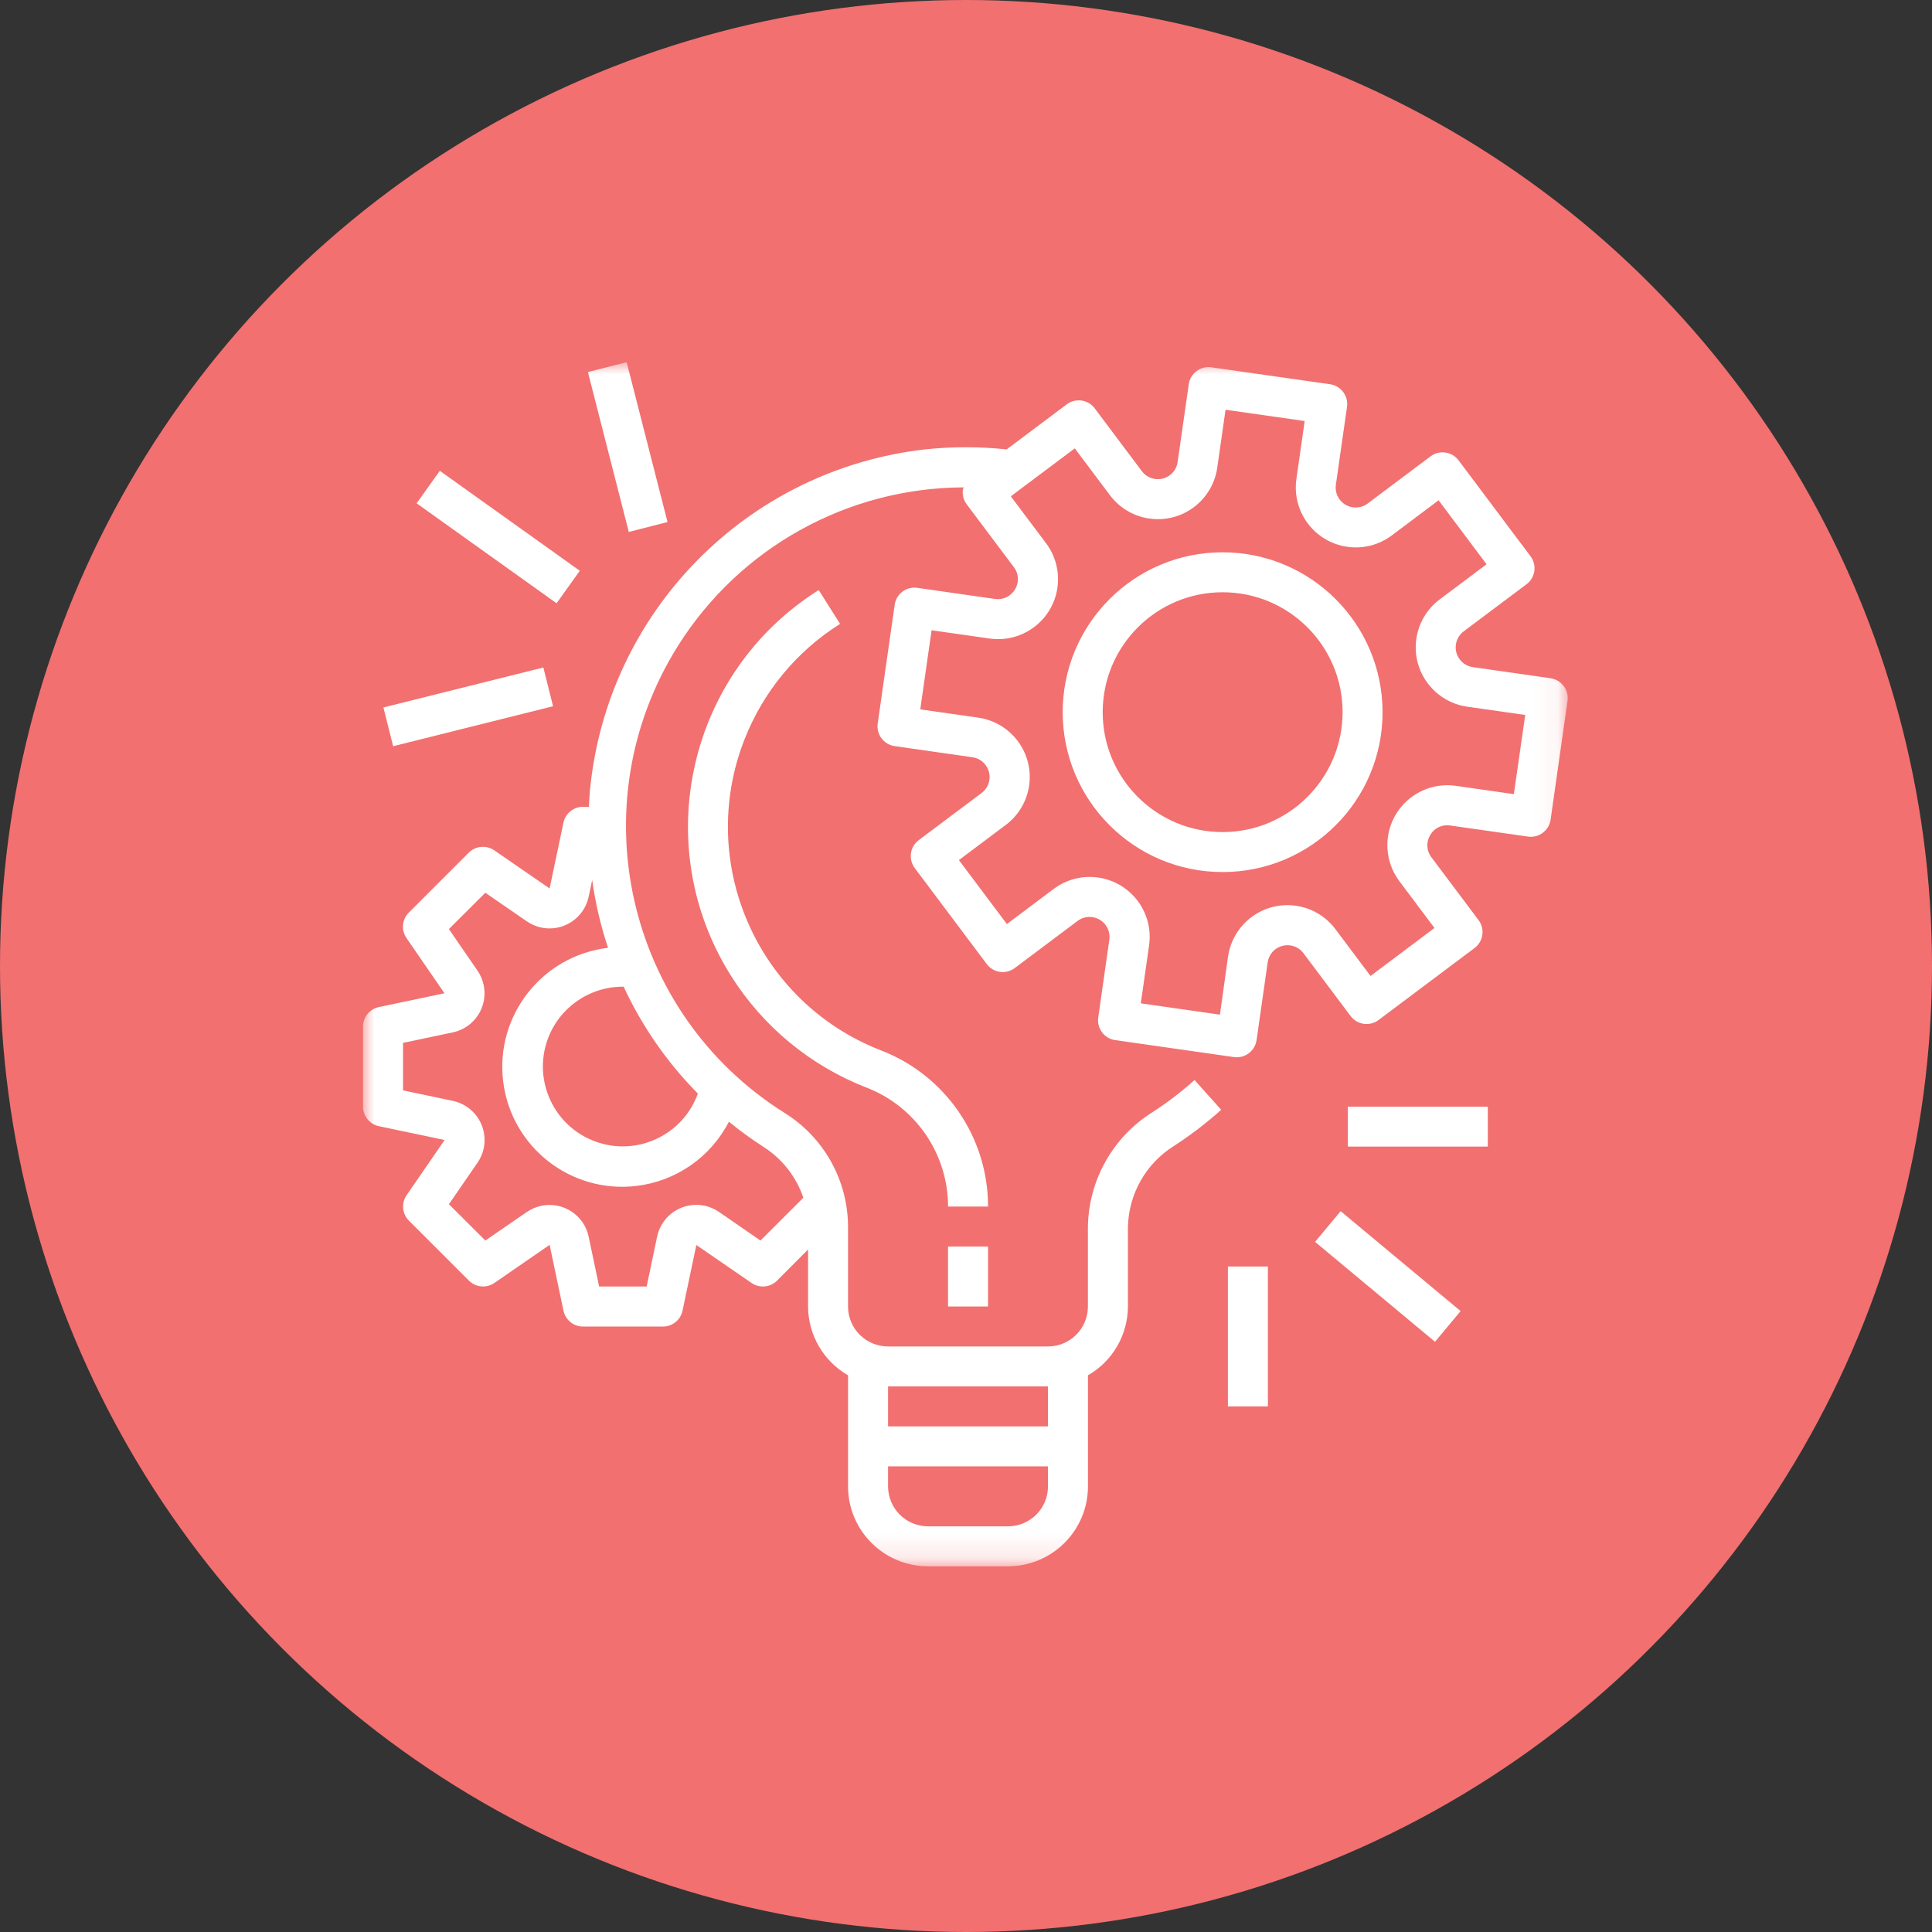 <?xml version="1.0" encoding="UTF-8"?> <svg xmlns="http://www.w3.org/2000/svg" width="80" height="80" viewBox="0 0 80 80" fill="none"><rect x="0" y="0" width="80" height="80" fill="#333333" stroke="none"/> <circle cx="40" cy="40" r="40" fill="#F27070"></circle> <g clip-path="url(#clip0_42_153)"> <mask id="mask0_42_153" style="mask-type:luminance" maskUnits="userSpaceOnUse" x="15" y="15" width="50" height="50"> <path d="M15 15H64.938V64.861H15V15Z" fill="white"></path> </mask> <g mask="url(#mask0_42_153)"> <path d="M64.21 28.086L64.208 28.084L60.988 27.625C60.535 27.561 60.22 27.141 60.285 26.688C60.316 26.471 60.432 26.275 60.608 26.143L63.21 24.192C63.577 23.918 63.65 23.399 63.376 23.034L60.396 19.061C60.122 18.696 59.602 18.622 59.237 18.896L56.636 20.847C56.272 21.123 55.752 21.052 55.476 20.687C55.341 20.51 55.284 20.287 55.316 20.068L55.777 16.848C55.842 16.397 55.527 15.976 55.075 15.911L50.161 15.21C49.709 15.145 49.289 15.459 49.224 15.911L48.763 19.131C48.699 19.583 48.28 19.898 47.827 19.833C47.609 19.802 47.413 19.686 47.282 19.51L45.33 16.909C45.056 16.543 44.536 16.469 44.171 16.743L41.684 18.609C40.558 18.489 39.424 18.489 38.298 18.609C30.927 19.451 25.148 25.327 24.43 32.709C24.407 32.943 24.399 33.175 24.388 33.408H24.139C23.746 33.408 23.408 33.686 23.33 34.07L22.758 36.79L20.467 35.21C20.138 34.984 19.694 35.024 19.412 35.306L16.928 37.789C16.646 38.072 16.605 38.514 16.832 38.843L18.405 41.129L15.683 41.702C15.302 41.785 15.032 42.123 15.032 42.513V45.823C15.032 46.214 15.306 46.552 15.689 46.633L18.41 47.205L16.837 49.491C16.61 49.82 16.651 50.263 16.933 50.545L19.417 53.028C19.699 53.31 20.143 53.351 20.472 53.124L22.759 51.547L23.331 54.268C23.41 54.653 23.748 54.929 24.14 54.93H27.451C27.843 54.93 28.181 54.656 28.262 54.273L28.834 51.553L31.121 53.125C31.45 53.352 31.893 53.311 32.175 53.029L33.46 51.74V54.099C33.465 55.276 34.095 56.362 35.116 56.949V61.547C35.116 63.374 36.599 64.857 38.427 64.857H41.738C43.567 64.857 45.05 63.374 45.05 61.547V56.949C46.071 56.362 46.701 55.276 46.705 54.099V50.823C46.728 49.446 47.449 48.173 48.62 47.445C49.306 46.999 49.957 46.502 50.568 45.955L49.464 44.722C48.919 45.211 48.335 45.657 47.719 46.056C46.075 47.087 45.069 48.883 45.048 50.823V54.099C45.048 55.013 44.308 55.754 43.393 55.754H36.771C35.856 55.754 35.115 55.013 35.115 54.099V50.754C35.096 48.851 34.105 47.089 32.489 46.084C25.927 41.962 23.951 33.304 28.073 26.744C30.631 22.674 35.095 20.197 39.904 20.181C39.891 20.209 39.881 20.241 39.872 20.27C39.841 20.488 39.898 20.708 40.03 20.884L41.982 23.485C42.188 23.75 42.207 24.117 42.031 24.403C41.861 24.692 41.535 24.849 41.203 24.802L37.983 24.341C37.531 24.276 37.111 24.59 37.047 25.043L36.344 29.958C36.279 30.41 36.594 30.83 37.046 30.895L40.266 31.356C40.718 31.42 41.033 31.839 40.969 32.292C40.938 32.509 40.822 32.706 40.646 32.837L38.044 34.788C37.678 35.062 37.605 35.581 37.879 35.947L40.859 39.919C41.133 40.285 41.652 40.359 42.018 40.085L44.62 38.134C44.986 37.859 45.505 37.935 45.779 38.301C45.91 38.476 45.966 38.696 45.935 38.913L45.476 42.132C45.411 42.584 45.725 43.004 46.177 43.069L51.094 43.771C51.133 43.777 51.172 43.779 51.211 43.779C51.623 43.779 51.973 43.477 52.032 43.069L52.492 39.85C52.556 39.398 52.975 39.083 53.428 39.147C53.645 39.178 53.842 39.294 53.973 39.47L55.925 42.071C56.199 42.437 56.718 42.511 57.084 42.236L61.057 39.257C61.423 38.983 61.497 38.465 61.223 38.098L59.271 35.498C59.066 35.231 59.047 34.867 59.221 34.579C59.387 34.286 59.717 34.128 60.049 34.182L63.269 34.641C63.721 34.706 64.142 34.392 64.207 33.94L64.908 29.024C64.974 28.572 64.659 28.152 64.207 28.087L64.21 28.086ZM36.773 57.409H43.395V59.064H36.773V57.409ZM36.773 60.719H43.395V61.547C43.395 62.461 42.654 63.202 41.739 63.202H38.428C37.514 63.202 36.773 62.461 36.773 61.547V60.719ZM30.182 46.448C30.634 46.817 31.106 47.161 31.597 47.478C32.379 47.972 32.968 48.719 33.265 49.596L31.489 51.368L29.77 50.182C29.016 49.664 27.986 49.853 27.467 50.606C27.343 50.786 27.255 50.99 27.21 51.204L26.777 53.271H24.809L24.375 51.208C24.187 50.313 23.308 49.742 22.414 49.93C22.2 49.975 21.997 50.062 21.816 50.186L20.097 51.368L18.588 49.864L19.773 48.145C20.292 47.393 20.103 46.362 19.351 45.843C19.17 45.718 18.967 45.63 18.751 45.585L16.688 45.15V43.184L18.751 42.749C19.645 42.56 20.218 41.681 20.027 40.787C19.982 40.575 19.896 40.373 19.774 40.194L18.588 38.471L20.097 36.967L21.817 38.152C22.571 38.671 23.601 38.48 24.12 37.727C24.244 37.547 24.331 37.343 24.376 37.129L24.521 36.44C24.654 37.394 24.873 38.333 25.177 39.247C22.454 39.572 20.509 42.042 20.833 44.765C21.158 47.487 23.629 49.432 26.354 49.107C27.994 48.912 29.429 47.914 30.183 46.447L30.182 46.448ZM28.897 45.282C28.279 47 26.385 47.891 24.667 47.273C22.95 46.656 22.058 44.761 22.675 43.044C23.148 41.73 24.396 40.855 25.793 40.857H25.824C26.585 42.498 27.624 43.995 28.897 45.282ZM62.683 32.883L60.282 32.54C58.925 32.347 57.666 33.289 57.473 34.647C57.38 35.299 57.549 35.961 57.945 36.488L59.399 38.426L56.751 40.413L55.296 38.474C54.473 37.377 52.917 37.154 51.819 37.977C51.292 38.373 50.944 38.96 50.85 39.612L50.515 42.015L47.238 41.546L47.581 39.146C47.775 37.789 46.832 36.531 45.474 36.337C44.822 36.244 44.159 36.413 43.632 36.808L41.693 38.263L39.706 35.615L41.645 34.16C42.743 33.338 42.966 31.782 42.142 30.684C41.747 30.158 41.159 29.809 40.507 29.716L38.106 29.374L38.575 26.098L40.976 26.44C42.333 26.635 43.592 25.691 43.786 24.334C43.879 23.681 43.709 23.019 43.314 22.492L41.855 20.552L44.504 18.566L45.959 20.504C46.782 21.601 48.338 21.824 49.436 21.001C49.963 20.606 50.311 20.018 50.404 19.366L50.747 16.967L54.024 17.434L53.681 19.834C53.488 21.191 54.431 22.449 55.789 22.642C56.441 22.736 57.103 22.566 57.63 22.171L59.569 20.716L61.556 23.365L59.617 24.819C58.519 25.641 58.296 27.198 59.12 28.295C59.515 28.821 60.103 29.17 60.755 29.263L63.156 29.605L62.685 32.881L62.683 32.883ZM50.627 22.869C46.969 22.869 44.004 25.833 44.004 29.49C44.004 33.146 46.969 36.11 50.627 36.11C54.285 36.11 57.249 33.146 57.249 29.49C57.245 25.835 54.283 22.873 50.627 22.869ZM50.627 34.455C47.884 34.455 45.66 32.232 45.66 29.49C45.66 26.747 47.884 24.524 50.627 24.524C53.37 24.524 55.594 26.747 55.594 29.49C55.59 32.231 53.369 34.452 50.627 34.455ZM39.256 51.616H40.912V54.099H39.256V51.616ZM36.463 43.488C31.354 41.492 28.829 35.733 30.825 30.625C31.599 28.645 32.987 26.966 34.786 25.834L33.901 24.433C28.485 27.844 26.861 34.998 30.273 40.412C31.595 42.508 33.553 44.126 35.863 45.028C37.907 45.811 39.256 47.773 39.257 49.961H40.913C40.916 47.09 39.145 44.515 36.464 43.488H36.463ZM55.812 45.823H61.607V47.478H55.812V45.823ZM54.454 51.423L55.514 50.152L60.481 54.289L59.421 55.56L54.454 51.423ZM50.845 52.443H52.501V58.236H50.845V52.443ZM15.877 29.295L22.499 27.64L22.901 29.244L16.279 30.9L15.877 29.295ZM17.252 20.841L18.213 19.496L24.008 23.634L23.047 24.98L17.252 20.841ZM24.344 15.406L25.948 14.997L27.641 21.617L26.037 22.027L24.344 15.406Z" fill="white"></path> </g> </g> <defs> <clipPath id="clip0_42_153"> <rect width="50" height="50" fill="white" transform="translate(15 15)"></rect> </clipPath> </defs> </svg> 